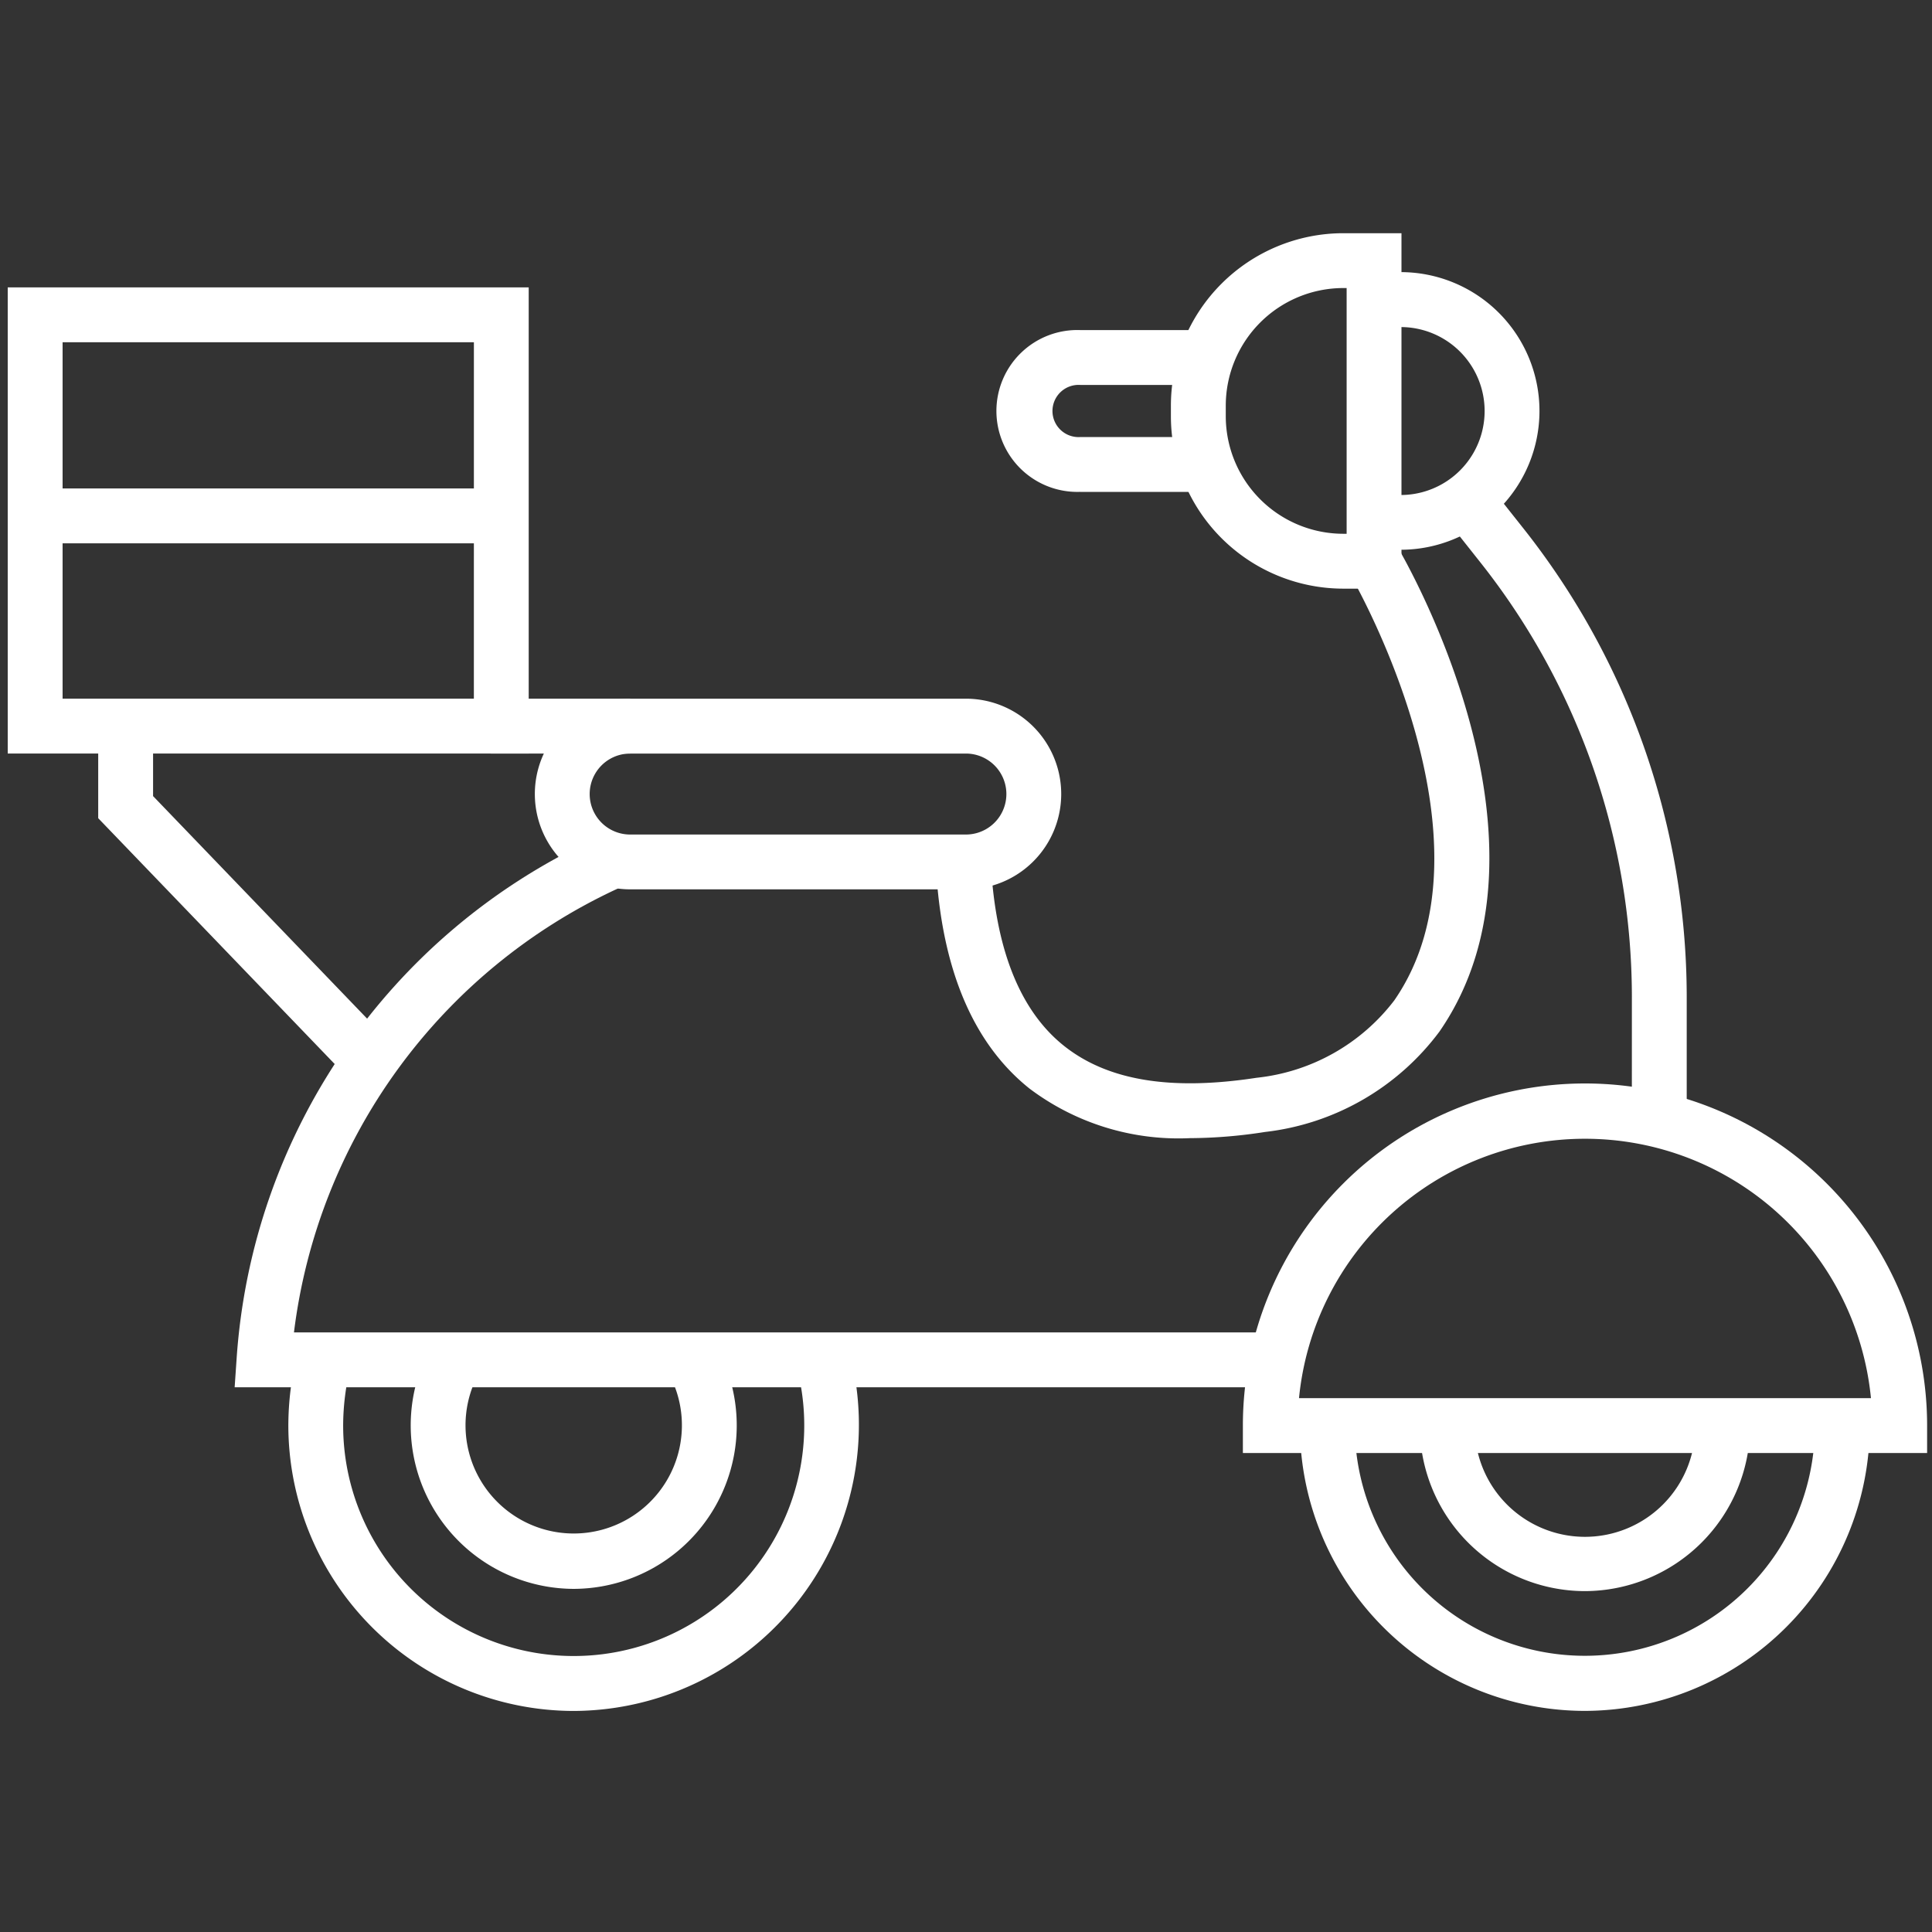 <svg xmlns="http://www.w3.org/2000/svg" xmlns:xlink="http://www.w3.org/1999/xlink" width="250" height="250" viewBox="0 0 250 250">
  <rect x="0" y="0" width="250" height="250" fill="#333333" stroke="none"/>
  <defs>
    <clipPath id="clip-Iconos">
      <rect width="250" height="250"/>
    </clipPath>
  </defs>
  <g id="Iconos" clip-path="url(#clip-Iconos)">
    <g id="mi-orden" transform="translate(1 30.177)">
      <path id="Trazado_1146" data-name="Trazado 1146" d="M3,88.852H91.54V85.3A44.27,44.27,0,1,0,3,85.3Zm81.277-7.1H10.263a37.181,37.181,0,0,1,74.01,0Z" transform="translate(156.828 68.993)" fill="#fff"/>
      <path id="Trazado_1147" data-name="Trazado 1147" d="M41.924,90.415a36.957,36.957,0,0,0,36.9-36.9h-7.1a29.77,29.77,0,1,1-59.541,0h-7.1a36.9,36.9,0,0,0,36.833,36.9Z" transform="translate(162.124 100.796)" fill="#fff"/>
      <path id="Trazado_1148" data-name="Trazado 1148" d="M30.772,74.927A21.441,21.441,0,0,0,52.188,53.511h-7.1a14.271,14.271,0,1,1-28.541,0h-7.1A21.392,21.392,0,0,0,30.772,74.927Z" transform="translate(173.276 100.786)" fill="#fff"/>
      <path id="Trazado_1149" data-name="Trazado 1149" d="M78.893,97.211a37.035,37.035,0,0,0,35.7-46.36l-6.862,1.82a29.833,29.833,0,1,1-58.682,7.607,31.578,31.578,0,0,1,.969-7.653L43.138,50.9a38.675,38.675,0,0,0-1.182,9.378A36.978,36.978,0,0,0,78.893,97.211Z" transform="translate(-5.645 94.008)" fill="#fff"/>
      <path id="Trazado_1150" data-name="Trazado 1150" d="M67.518,82a21.15,21.15,0,0,0,18.45-31.376l-6.2,3.449a14,14,0,1,1-24.517,0l-6.2-3.449A21.154,21.154,0,0,0,67.5,82Z" transform="translate(5.729 93.422)" fill="#fff"/>
      <path id="Trazado_1151" data-name="Trazado 1151" d="M26.7,103.217H161.613v-7.1H34.375A73.141,73.141,0,0,1,76.1,38.769l.671-.326-3.087-6.387-.678.326A80.024,80.024,0,0,0,26.959,99.442Z" transform="translate(2.664 46.116)" fill="#fff"/>
      <path id="Trazado_1152" data-name="Trazado 1152" d="M35.455,101.075h7.1V85.07A97.754,97.754,0,0,0,21.483,24.578l-4.155-5.244-5.56,4.407,4.155,5.244A90.63,90.63,0,0,1,35.459,85.07Z" transform="translate(174.706 13.699)" fill="#fff"/>
      <path id="Trazado_1153" data-name="Trazado 1153" d="M51.748,97.939a64.108,64.108,0,0,0,9.718-.8,32.792,32.792,0,0,0,22.58-13c16.843-24.379-4.5-61.113-5.411-62.667l-6.11,3.608c.2.355,19.944,34.385,5.677,55.024A25.83,25.83,0,0,1,60.385,90.126c-11.148,1.71-19.305.355-24.947-4.144-5.471-4.368-8.629-11.936-9.378-22.488l-7.1.5c.9,12.614,4.946,21.878,12.032,27.53A32.054,32.054,0,0,0,51.748,97.939Z" transform="translate(101.225 19.16)" fill="#fff"/>
      <path id="Trazado_1154" data-name="Trazado 1154" d="M44.477,56.018h7.529V10.024H44.477A22.332,22.332,0,0,0,22.17,32.331v1.38A22.332,22.332,0,0,0,44.477,56.018Zm.433-7.1h-.433A15.225,15.225,0,0,1,29.27,33.711v-1.38A15.225,15.225,0,0,1,44.481,17.12h.429Z" transform="translate(128.344 -10.024)" fill="#fff"/>
      <path id="Trazado_1155" data-name="Trazado 1155" d="M21.527,47.368a17.962,17.962,0,0,0,0-35.925,16.722,16.722,0,0,0-4.389.617l1.87,6.848a9.779,9.779,0,0,1,2.519-.355,10.866,10.866,0,0,1,0,21.732,9.778,9.778,0,0,1-2.519-.355l-1.87,6.848a16.722,16.722,0,0,0,4.389.589Z" transform="translate(158.717 -6.408)" fill="#fff"/>
      <path id="Trazado_1156" data-name="Trazado 1156" d="M46.915,51.67H90.358a12.335,12.335,0,0,0,0-24.67H46.915a12.335,12.335,0,1,0,0,24.67ZM90.358,34.1a5.239,5.239,0,0,1,0,10.478H46.915a5.239,5.239,0,1,1,0-10.478Z" transform="translate(33.628 33.233)" fill="#fff"/>
      <path id="Trazado_1157" data-name="Trazado 1157" d="M91.448,73.49l5.113-4.921L66.253,37.058V28h-7.1V39.918Z" transform="translate(-47.445 35.781)" fill="#fff"/>
      <path id="Trazado_1158" data-name="Trazado 1158" d="M54,72.318h67.414V12H54Zm60.318-7.1H61.1V19.1h53.222Z" transform="translate(-54 -4.989)" fill="#fff"/>
      <path id="Trazado_1159" data-name="Trazado 1159" d="M40.13,34.5H56.487V27.4H40.134a3.378,3.378,0,1,1,0-6.741H56.487v-7.1H40.134a10.474,10.474,0,1,0,0,20.934Z" transform="translate(98.658 -1.024)" fill="#fff"/>
      <path id="Trazado_1160" data-name="Trazado 1160" d="M68.365,27H50.3v7.1H68.365Z" transform="translate(12.184 33.233)" fill="#fff"/>
      <path id="Trazado_1161" data-name="Trazado 1161" d="M7.1,0H0V56.481H7.1Z" transform="translate(5.466 40.129) rotate(-90)" fill="#fff"/>
    </g>
  </g>
</svg>

